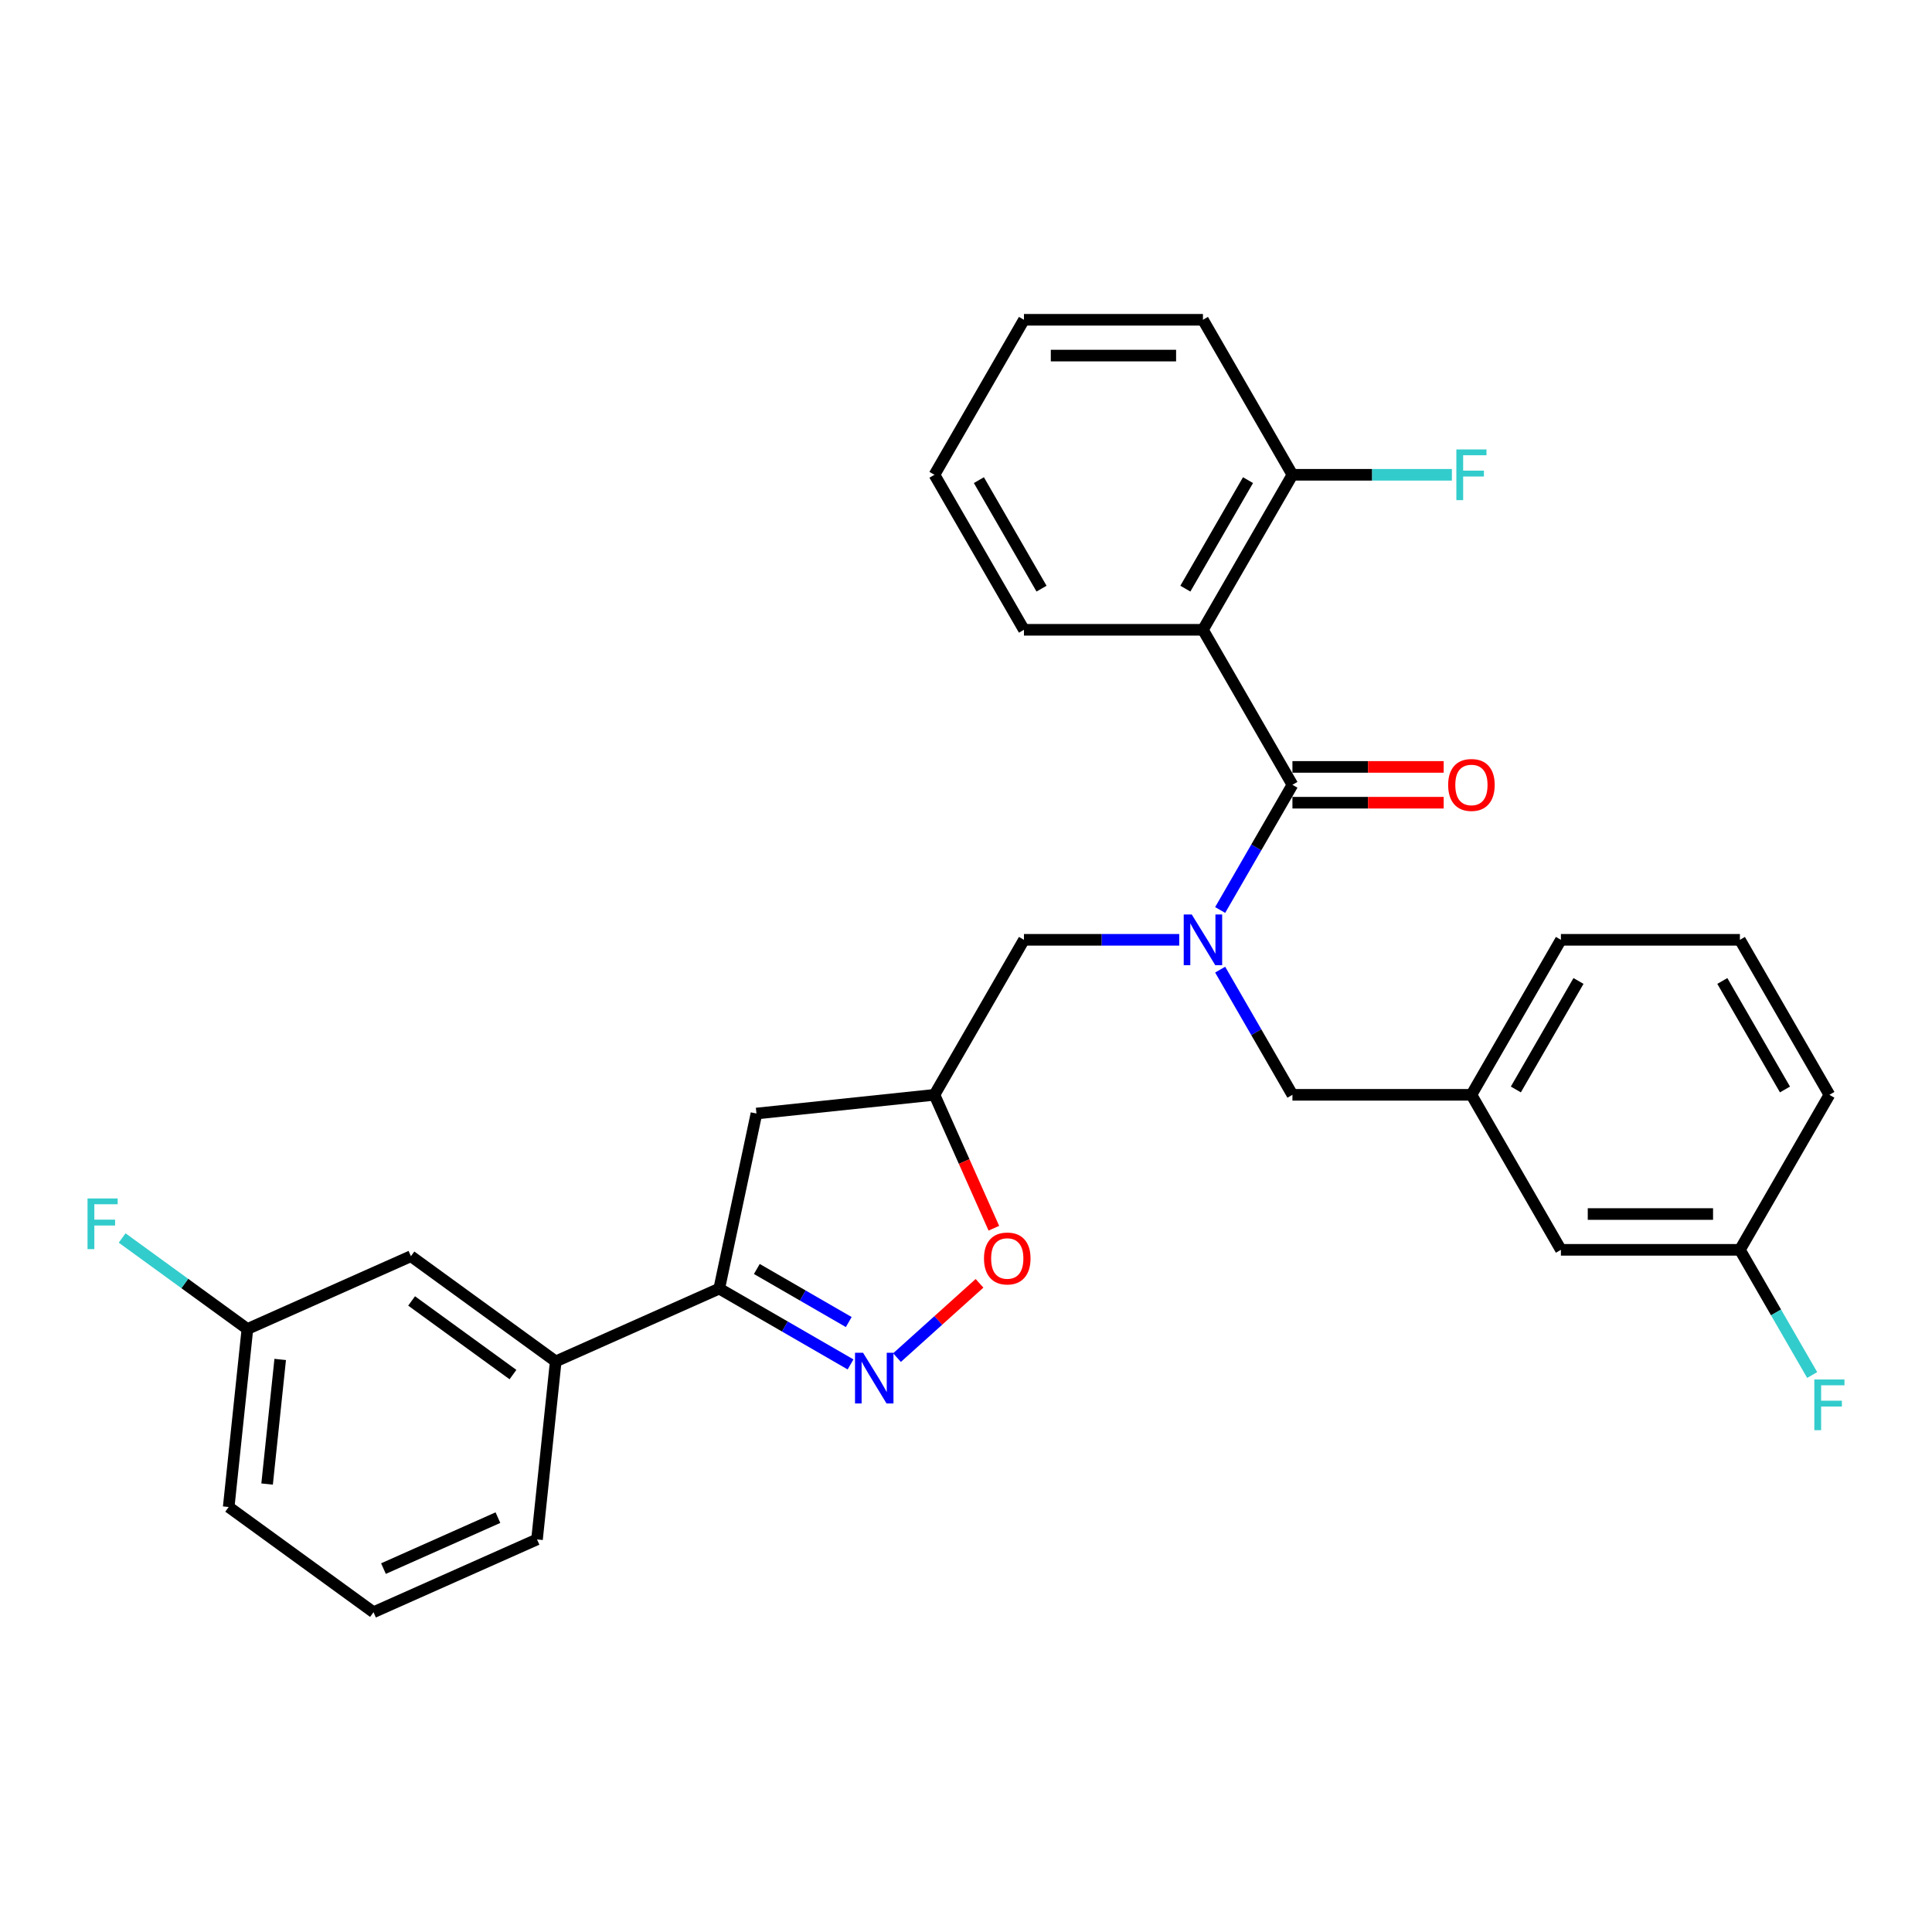 <?xml version='1.0' encoding='iso-8859-1'?>
<svg version='1.1' baseProfile='full'
              xmlns='http://www.w3.org/2000/svg'
                      xmlns:rdkit='http://www.rdkit.org/xml'
                      xmlns:xlink='http://www.w3.org/1999/xlink'
                  xml:space='preserve'
width='1000px' height='1000px' viewBox='0 0 1000 1000'>
<!-- END OF HEADER -->
<rect style='opacity:1.0;fill:#FFFFFF;stroke:none' width='1000' height='1000' x='0' y='0'> </rect>
<path class='bond-0' d='M 622.64,325.983 L 668.962,245.751' style='fill:none;fill-rule:evenodd;stroke:#000000;stroke-width:6px;stroke-linecap:butt;stroke-linejoin:miter;stroke-opacity:1' />
<path class='bond-0' d='M 613.542,304.684 L 645.967,248.521' style='fill:none;fill-rule:evenodd;stroke:#000000;stroke-width:6px;stroke-linecap:butt;stroke-linejoin:miter;stroke-opacity:1' />
<path class='bond-1' d='M 622.64,325.983 L 529.996,325.983' style='fill:none;fill-rule:evenodd;stroke:#000000;stroke-width:6px;stroke-linecap:butt;stroke-linejoin:miter;stroke-opacity:1' />
<path class='bond-2' d='M 622.64,325.983 L 668.962,406.215' style='fill:none;fill-rule:evenodd;stroke:#000000;stroke-width:6px;stroke-linecap:butt;stroke-linejoin:miter;stroke-opacity:1' />
<path class='bond-3' d='M 610.374,486.446 L 570.185,486.446' style='fill:none;fill-rule:evenodd;stroke:#0000FF;stroke-width:6px;stroke-linecap:butt;stroke-linejoin:miter;stroke-opacity:1' />
<path class='bond-3' d='M 570.185,486.446 L 529.996,486.446' style='fill:none;fill-rule:evenodd;stroke:#000000;stroke-width:6px;stroke-linecap:butt;stroke-linejoin:miter;stroke-opacity:1' />
<path class='bond-4' d='M 631.551,471.012 L 650.256,438.613' style='fill:none;fill-rule:evenodd;stroke:#0000FF;stroke-width:6px;stroke-linecap:butt;stroke-linejoin:miter;stroke-opacity:1' />
<path class='bond-4' d='M 650.256,438.613 L 668.962,406.215' style='fill:none;fill-rule:evenodd;stroke:#000000;stroke-width:6px;stroke-linecap:butt;stroke-linejoin:miter;stroke-opacity:1' />
<path class='bond-5' d='M 631.551,501.881 L 650.256,534.28' style='fill:none;fill-rule:evenodd;stroke:#0000FF;stroke-width:6px;stroke-linecap:butt;stroke-linejoin:miter;stroke-opacity:1' />
<path class='bond-5' d='M 650.256,534.28 L 668.962,566.678' style='fill:none;fill-rule:evenodd;stroke:#000000;stroke-width:6px;stroke-linecap:butt;stroke-linejoin:miter;stroke-opacity:1' />
<path class='bond-6' d='M 668.962,415.479 L 708.104,415.479' style='fill:none;fill-rule:evenodd;stroke:#000000;stroke-width:6px;stroke-linecap:butt;stroke-linejoin:miter;stroke-opacity:1' />
<path class='bond-6' d='M 708.104,415.479 L 747.246,415.479' style='fill:none;fill-rule:evenodd;stroke:#FF0000;stroke-width:6px;stroke-linecap:butt;stroke-linejoin:miter;stroke-opacity:1' />
<path class='bond-6' d='M 668.962,396.95 L 708.104,396.95' style='fill:none;fill-rule:evenodd;stroke:#000000;stroke-width:6px;stroke-linecap:butt;stroke-linejoin:miter;stroke-opacity:1' />
<path class='bond-6' d='M 708.104,396.95 L 747.246,396.95' style='fill:none;fill-rule:evenodd;stroke:#FF0000;stroke-width:6px;stroke-linecap:butt;stroke-linejoin:miter;stroke-opacity:1' />
<path class='bond-7' d='M 668.962,245.751 L 710.225,245.751' style='fill:none;fill-rule:evenodd;stroke:#000000;stroke-width:6px;stroke-linecap:butt;stroke-linejoin:miter;stroke-opacity:1' />
<path class='bond-7' d='M 710.225,245.751 L 751.489,245.751' style='fill:none;fill-rule:evenodd;stroke:#33CCCC;stroke-width:6px;stroke-linecap:butt;stroke-linejoin:miter;stroke-opacity:1' />
<path class='bond-8' d='M 668.962,245.751 L 622.64,165.519' style='fill:none;fill-rule:evenodd;stroke:#000000;stroke-width:6px;stroke-linecap:butt;stroke-linejoin:miter;stroke-opacity:1' />
<path class='bond-9' d='M 372.276,666.981 L 391.538,576.362' style='fill:none;fill-rule:evenodd;stroke:#000000;stroke-width:6px;stroke-linecap:butt;stroke-linejoin:miter;stroke-opacity:1' />
<path class='bond-10' d='M 372.276,666.981 L 406.259,686.602' style='fill:none;fill-rule:evenodd;stroke:#000000;stroke-width:6px;stroke-linecap:butt;stroke-linejoin:miter;stroke-opacity:1' />
<path class='bond-10' d='M 406.259,686.602 L 440.242,706.222' style='fill:none;fill-rule:evenodd;stroke:#0000FF;stroke-width:6px;stroke-linecap:butt;stroke-linejoin:miter;stroke-opacity:1' />
<path class='bond-10' d='M 391.736,656.821 L 415.524,670.555' style='fill:none;fill-rule:evenodd;stroke:#000000;stroke-width:6px;stroke-linecap:butt;stroke-linejoin:miter;stroke-opacity:1' />
<path class='bond-10' d='M 415.524,670.555 L 439.312,684.289' style='fill:none;fill-rule:evenodd;stroke:#0000FF;stroke-width:6px;stroke-linecap:butt;stroke-linejoin:miter;stroke-opacity:1' />
<path class='bond-11' d='M 372.276,666.981 L 287.642,704.663' style='fill:none;fill-rule:evenodd;stroke:#000000;stroke-width:6px;stroke-linecap:butt;stroke-linejoin:miter;stroke-opacity:1' />
<path class='bond-12' d='M 391.538,576.362 L 483.674,566.678' style='fill:none;fill-rule:evenodd;stroke:#000000;stroke-width:6px;stroke-linecap:butt;stroke-linejoin:miter;stroke-opacity:1' />
<path class='bond-13' d='M 483.674,566.678 L 499.046,601.204' style='fill:none;fill-rule:evenodd;stroke:#000000;stroke-width:6px;stroke-linecap:butt;stroke-linejoin:miter;stroke-opacity:1' />
<path class='bond-13' d='M 499.046,601.204 L 514.418,635.73' style='fill:none;fill-rule:evenodd;stroke:#FF0000;stroke-width:6px;stroke-linecap:butt;stroke-linejoin:miter;stroke-opacity:1' />
<path class='bond-14' d='M 483.674,566.678 L 529.996,486.446' style='fill:none;fill-rule:evenodd;stroke:#000000;stroke-width:6px;stroke-linecap:butt;stroke-linejoin:miter;stroke-opacity:1' />
<path class='bond-15' d='M 506.996,664.242 L 485.644,683.468' style='fill:none;fill-rule:evenodd;stroke:#FF0000;stroke-width:6px;stroke-linecap:butt;stroke-linejoin:miter;stroke-opacity:1' />
<path class='bond-15' d='M 485.644,683.468 L 464.291,702.694' style='fill:none;fill-rule:evenodd;stroke:#0000FF;stroke-width:6px;stroke-linecap:butt;stroke-linejoin:miter;stroke-opacity:1' />
<path class='bond-16' d='M 807.927,646.91 L 900.571,646.91' style='fill:none;fill-rule:evenodd;stroke:#000000;stroke-width:6px;stroke-linecap:butt;stroke-linejoin:miter;stroke-opacity:1' />
<path class='bond-16' d='M 821.824,628.381 L 886.675,628.381' style='fill:none;fill-rule:evenodd;stroke:#000000;stroke-width:6px;stroke-linecap:butt;stroke-linejoin:miter;stroke-opacity:1' />
<path class='bond-17' d='M 807.927,646.91 L 761.606,566.678' style='fill:none;fill-rule:evenodd;stroke:#000000;stroke-width:6px;stroke-linecap:butt;stroke-linejoin:miter;stroke-opacity:1' />
<path class='bond-18' d='M 900.571,646.91 L 919.277,679.309' style='fill:none;fill-rule:evenodd;stroke:#000000;stroke-width:6px;stroke-linecap:butt;stroke-linejoin:miter;stroke-opacity:1' />
<path class='bond-18' d='M 919.277,679.309 L 937.982,711.708' style='fill:none;fill-rule:evenodd;stroke:#33CCCC;stroke-width:6px;stroke-linecap:butt;stroke-linejoin:miter;stroke-opacity:1' />
<path class='bond-19' d='M 900.571,646.91 L 946.893,566.678' style='fill:none;fill-rule:evenodd;stroke:#000000;stroke-width:6px;stroke-linecap:butt;stroke-linejoin:miter;stroke-opacity:1' />
<path class='bond-20' d='M 212.692,650.208 L 287.642,704.663' style='fill:none;fill-rule:evenodd;stroke:#000000;stroke-width:6px;stroke-linecap:butt;stroke-linejoin:miter;stroke-opacity:1' />
<path class='bond-20' d='M 213.043,673.367 L 265.509,711.485' style='fill:none;fill-rule:evenodd;stroke:#000000;stroke-width:6px;stroke-linecap:butt;stroke-linejoin:miter;stroke-opacity:1' />
<path class='bond-21' d='M 212.692,650.208 L 128.057,687.89' style='fill:none;fill-rule:evenodd;stroke:#000000;stroke-width:6px;stroke-linecap:butt;stroke-linejoin:miter;stroke-opacity:1' />
<path class='bond-22' d='M 128.057,687.89 L 95.641,664.338' style='fill:none;fill-rule:evenodd;stroke:#000000;stroke-width:6px;stroke-linecap:butt;stroke-linejoin:miter;stroke-opacity:1' />
<path class='bond-22' d='M 95.641,664.338 L 63.224,640.786' style='fill:none;fill-rule:evenodd;stroke:#33CCCC;stroke-width:6px;stroke-linecap:butt;stroke-linejoin:miter;stroke-opacity:1' />
<path class='bond-23' d='M 128.057,687.89 L 118.373,780.026' style='fill:none;fill-rule:evenodd;stroke:#000000;stroke-width:6px;stroke-linecap:butt;stroke-linejoin:miter;stroke-opacity:1' />
<path class='bond-23' d='M 145.032,703.647 L 138.253,768.143' style='fill:none;fill-rule:evenodd;stroke:#000000;stroke-width:6px;stroke-linecap:butt;stroke-linejoin:miter;stroke-opacity:1' />
<path class='bond-24' d='M 287.642,704.663 L 277.958,796.799' style='fill:none;fill-rule:evenodd;stroke:#000000;stroke-width:6px;stroke-linecap:butt;stroke-linejoin:miter;stroke-opacity:1' />
<path class='bond-25' d='M 193.324,834.481 L 277.958,796.799' style='fill:none;fill-rule:evenodd;stroke:#000000;stroke-width:6px;stroke-linecap:butt;stroke-linejoin:miter;stroke-opacity:1' />
<path class='bond-25' d='M 198.483,811.902 L 257.727,785.525' style='fill:none;fill-rule:evenodd;stroke:#000000;stroke-width:6px;stroke-linecap:butt;stroke-linejoin:miter;stroke-opacity:1' />
<path class='bond-26' d='M 193.324,834.481 L 118.373,780.026' style='fill:none;fill-rule:evenodd;stroke:#000000;stroke-width:6px;stroke-linecap:butt;stroke-linejoin:miter;stroke-opacity:1' />
<path class='bond-27' d='M 761.606,566.678 L 668.962,566.678' style='fill:none;fill-rule:evenodd;stroke:#000000;stroke-width:6px;stroke-linecap:butt;stroke-linejoin:miter;stroke-opacity:1' />
<path class='bond-28' d='M 761.606,566.678 L 807.927,486.446' style='fill:none;fill-rule:evenodd;stroke:#000000;stroke-width:6px;stroke-linecap:butt;stroke-linejoin:miter;stroke-opacity:1' />
<path class='bond-28' d='M 784.6,563.908 L 817.025,507.746' style='fill:none;fill-rule:evenodd;stroke:#000000;stroke-width:6px;stroke-linecap:butt;stroke-linejoin:miter;stroke-opacity:1' />
<path class='bond-29' d='M 900.571,486.446 L 807.927,486.446' style='fill:none;fill-rule:evenodd;stroke:#000000;stroke-width:6px;stroke-linecap:butt;stroke-linejoin:miter;stroke-opacity:1' />
<path class='bond-30' d='M 900.571,486.446 L 946.893,566.678' style='fill:none;fill-rule:evenodd;stroke:#000000;stroke-width:6px;stroke-linecap:butt;stroke-linejoin:miter;stroke-opacity:1' />
<path class='bond-30' d='M 891.473,507.746 L 923.898,563.908' style='fill:none;fill-rule:evenodd;stroke:#000000;stroke-width:6px;stroke-linecap:butt;stroke-linejoin:miter;stroke-opacity:1' />
<path class='bond-31' d='M 529.996,325.983 L 483.674,245.751' style='fill:none;fill-rule:evenodd;stroke:#000000;stroke-width:6px;stroke-linecap:butt;stroke-linejoin:miter;stroke-opacity:1' />
<path class='bond-31' d='M 539.094,304.684 L 506.669,248.521' style='fill:none;fill-rule:evenodd;stroke:#000000;stroke-width:6px;stroke-linecap:butt;stroke-linejoin:miter;stroke-opacity:1' />
<path class='bond-32' d='M 622.64,165.519 L 529.996,165.519' style='fill:none;fill-rule:evenodd;stroke:#000000;stroke-width:6px;stroke-linecap:butt;stroke-linejoin:miter;stroke-opacity:1' />
<path class='bond-32' d='M 608.743,184.048 L 543.893,184.048' style='fill:none;fill-rule:evenodd;stroke:#000000;stroke-width:6px;stroke-linecap:butt;stroke-linejoin:miter;stroke-opacity:1' />
<path class='bond-33' d='M 483.674,245.751 L 529.996,165.519' style='fill:none;fill-rule:evenodd;stroke:#000000;stroke-width:6px;stroke-linecap:butt;stroke-linejoin:miter;stroke-opacity:1' />
<path  class='atom-1' d='M 616.84 473.328
L 625.438 487.225
Q 626.29 488.596, 627.661 491.079
Q 629.032 493.561, 629.106 493.71
L 629.106 473.328
L 632.59 473.328
L 632.59 499.565
L 628.995 499.565
L 619.768 484.371
Q 618.693 482.592, 617.544 480.554
Q 616.433 478.516, 616.099 477.886
L 616.099 499.565
L 612.69 499.565
L 612.69 473.328
L 616.84 473.328
' fill='#0000FF'/>
<path  class='atom-3' d='M 749.562 406.289
Q 749.562 399.989, 752.675 396.468
Q 755.787 392.948, 761.606 392.948
Q 767.424 392.948, 770.536 396.468
Q 773.649 399.989, 773.649 406.289
Q 773.649 412.663, 770.499 416.294
Q 767.349 419.889, 761.606 419.889
Q 755.825 419.889, 752.675 416.294
Q 749.562 412.7, 749.562 406.289
M 761.606 416.924
Q 765.608 416.924, 767.757 414.256
Q 769.943 411.551, 769.943 406.289
Q 769.943 401.138, 767.757 398.544
Q 765.608 395.913, 761.606 395.913
Q 757.603 395.913, 755.417 398.507
Q 753.268 401.101, 753.268 406.289
Q 753.268 411.588, 755.417 414.256
Q 757.603 416.924, 761.606 416.924
' fill='#FF0000'/>
<path  class='atom-5' d='M 753.805 232.633
L 769.406 232.633
L 769.406 235.634
L 757.325 235.634
L 757.325 243.602
L 768.072 243.602
L 768.072 246.64
L 757.325 246.64
L 757.325 258.869
L 753.805 258.869
L 753.805 232.633
' fill='#33CCCC'/>
<path  class='atom-9' d='M 509.312 651.387
Q 509.312 645.087, 512.425 641.566
Q 515.538 638.046, 521.356 638.046
Q 527.174 638.046, 530.287 641.566
Q 533.4 645.087, 533.4 651.387
Q 533.4 657.761, 530.25 661.392
Q 527.1 664.987, 521.356 664.987
Q 515.575 664.987, 512.425 661.392
Q 509.312 657.798, 509.312 651.387
M 521.356 662.022
Q 525.358 662.022, 527.507 659.354
Q 529.694 656.649, 529.694 651.387
Q 529.694 646.236, 527.507 643.642
Q 525.358 641.011, 521.356 641.011
Q 517.354 641.011, 515.167 643.605
Q 513.018 646.199, 513.018 651.387
Q 513.018 656.686, 515.167 659.354
Q 517.354 662.022, 521.356 662.022
' fill='#FF0000'/>
<path  class='atom-10' d='M 446.709 700.185
L 455.306 714.082
Q 456.158 715.453, 457.529 717.936
Q 458.901 720.418, 458.975 720.567
L 458.975 700.185
L 462.458 700.185
L 462.458 726.422
L 458.863 726.422
L 449.636 711.228
Q 448.562 709.449, 447.413 707.411
Q 446.301 705.373, 445.967 704.743
L 445.967 726.422
L 442.558 726.422
L 442.558 700.185
L 446.709 700.185
' fill='#0000FF'/>
<path  class='atom-17' d='M 45.306 620.317
L 60.908 620.317
L 60.908 623.319
L 48.827 623.319
L 48.827 631.286
L 59.574 631.286
L 59.574 634.325
L 48.827 634.325
L 48.827 646.554
L 45.306 646.554
L 45.306 620.317
' fill='#33CCCC'/>
<path  class='atom-21' d='M 939.092 714.024
L 954.694 714.024
L 954.694 717.025
L 942.613 717.025
L 942.613 724.993
L 953.36 724.993
L 953.36 728.031
L 942.613 728.031
L 942.613 740.26
L 939.092 740.26
L 939.092 714.024
' fill='#33CCCC'/>
</svg>
